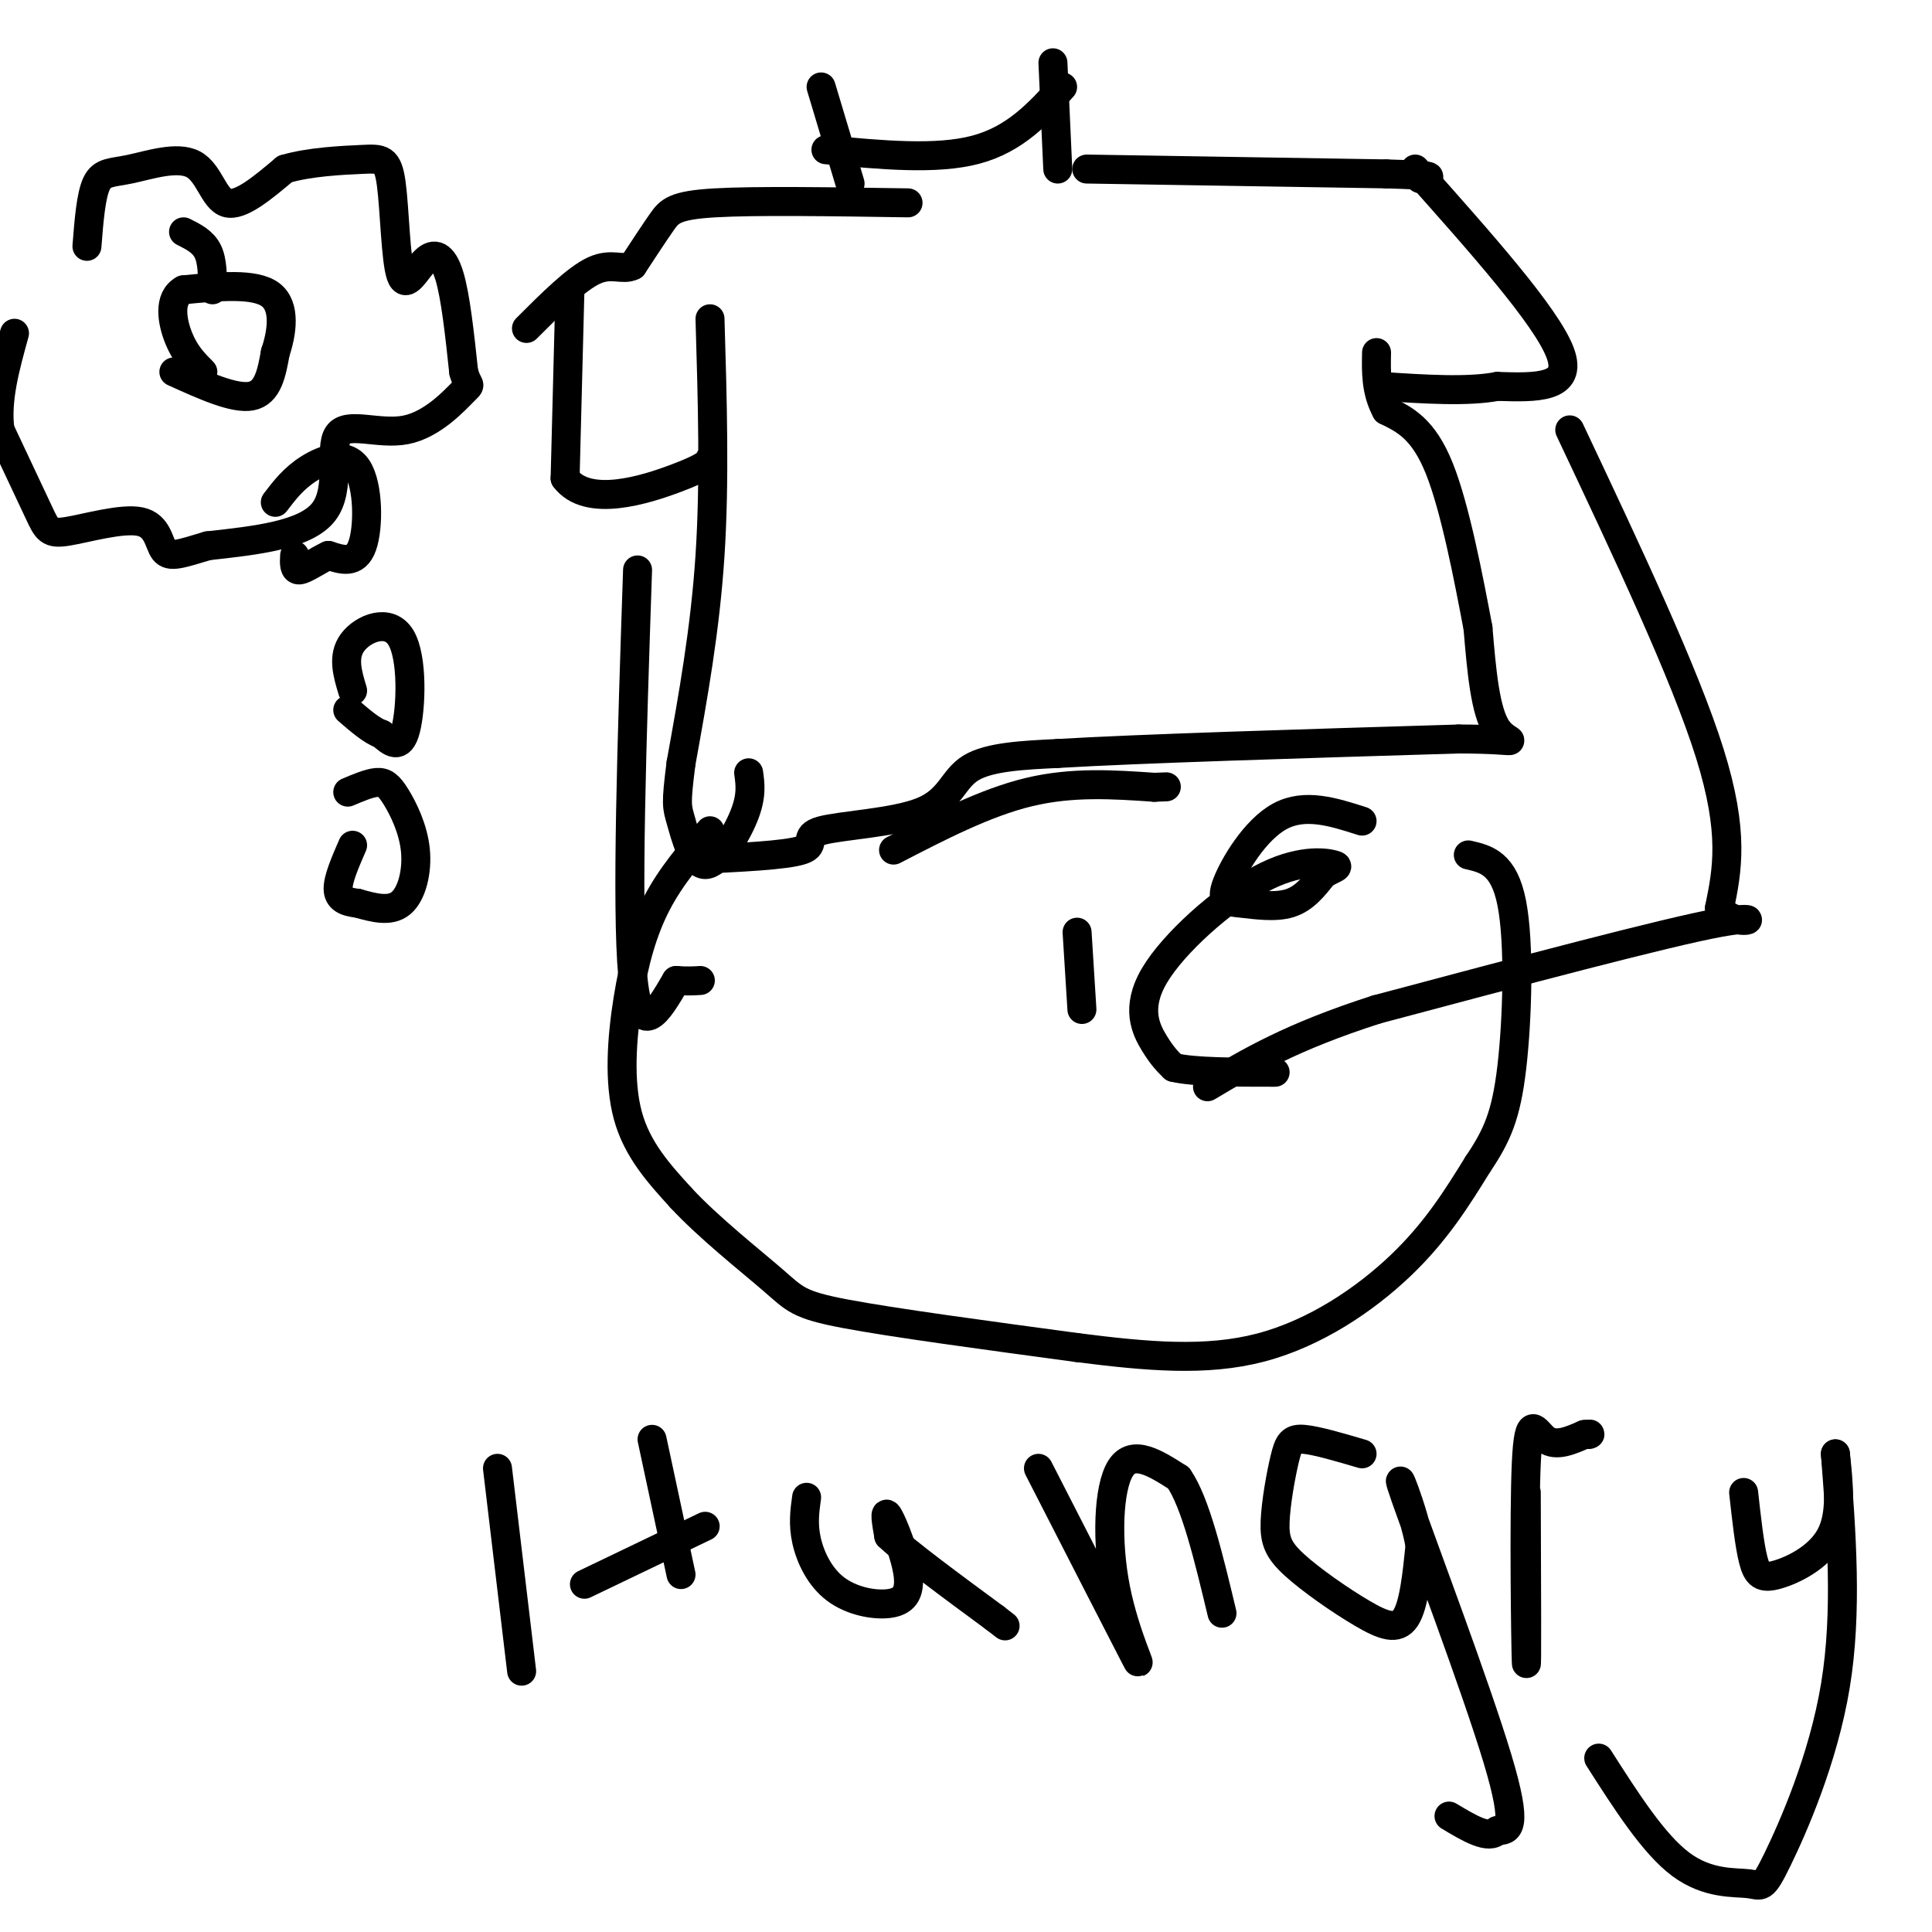 <svg viewBox='0 0 400 400' version='1.1' xmlns='http://www.w3.org/2000/svg' xmlns:xlink='http://www.w3.org/1999/xlink'><g fill='none' stroke='#000000' stroke-width='6' stroke-linecap='round' stroke-linejoin='round'><path d='M147,172c-4.036,4.690 -8.071,9.381 -11,15c-2.929,5.619 -4.750,12.167 -6,20c-1.250,7.833 -1.929,16.952 0,24c1.929,7.048 6.464,12.024 11,17'/><path d='M141,248c5.679,6.143 14.375,13.000 19,17c4.625,4.000 5.179,5.143 15,7c9.821,1.857 28.911,4.429 48,7'/><path d='M223,279c14.488,1.845 26.708,2.958 38,0c11.292,-2.958 21.655,-9.988 29,-17c7.345,-7.012 11.673,-14.006 16,-21'/><path d='M306,241c3.952,-5.869 5.833,-10.042 7,-20c1.167,-9.958 1.619,-25.702 0,-34c-1.619,-8.298 -5.310,-9.149 -9,-10'/><path d='M185,176c9.500,-4.917 19.000,-9.833 28,-12c9.000,-2.167 17.500,-1.583 26,-1'/><path d='M239,163c4.333,-0.167 2.167,-0.083 0,0'/><path d='M223,193c0.000,0.000 1.000,16.000 1,16'/><path d='M143,178c9.853,-0.447 19.707,-0.893 23,-2c3.293,-1.107 0.027,-2.874 4,-4c3.973,-1.126 15.185,-1.611 21,-4c5.815,-2.389 6.233,-6.683 10,-9c3.767,-2.317 10.884,-2.659 18,-3'/><path d='M219,156c16.833,-1.000 49.917,-2.000 83,-3'/><path d='M302,153c14.867,0.022 10.533,1.578 8,-2c-2.533,-3.578 -3.267,-12.289 -4,-21'/><path d='M306,130c-1.911,-10.067 -4.689,-24.733 -8,-33c-3.311,-8.267 -7.156,-10.133 -11,-12'/><path d='M287,85c-2.167,-4.000 -2.083,-8.000 -2,-12'/><path d='M293,35c13.583,15.250 27.167,30.500 30,38c2.833,7.500 -5.083,7.250 -13,7'/><path d='M310,80c-6.167,1.167 -15.083,0.583 -24,0'/><path d='M118,60c0.000,0.000 -1.000,39.000 -1,39'/><path d='M117,99c4.644,6.244 16.756,2.356 23,0c6.244,-2.356 6.622,-3.178 7,-4'/><path d='M147,66c0.500,16.833 1.000,33.667 0,49c-1.000,15.333 -3.500,29.167 -6,43'/><path d='M141,158c-1.107,8.694 -0.874,8.928 0,12c0.874,3.072 2.389,8.981 5,9c2.611,0.019 6.317,-5.852 8,-10c1.683,-4.148 1.341,-6.574 1,-9'/><path d='M171,31c11.417,1.083 22.833,2.167 31,0c8.167,-2.167 13.083,-7.583 18,-13'/><path d='M170,18c0.000,0.000 6.000,20.000 6,20'/><path d='M218,13c0.000,0.000 1.000,22.000 1,22'/><path d='M225,35c0.000,0.000 62.000,1.000 62,1'/><path d='M287,36c11.500,0.333 9.250,0.667 7,1'/><path d='M188,42c-15.800,-0.244 -31.600,-0.489 -40,0c-8.400,0.489 -9.400,1.711 -11,4c-1.600,2.289 -3.800,5.644 -6,9'/><path d='M131,55c-2.089,1.089 -4.311,-0.689 -8,1c-3.689,1.689 -8.844,6.844 -14,12'/><path d='M325,89c11.917,25.250 23.833,50.500 29,67c5.167,16.500 3.583,24.250 2,32'/><path d='M356,188c3.467,4.844 11.133,0.956 0,3c-11.133,2.044 -41.067,10.022 -71,18'/><path d='M285,209c-17.667,5.667 -26.333,10.833 -35,16'/><path d='M282,170c-5.917,-1.896 -11.834,-3.793 -17,-1c-5.166,2.793 -9.581,10.274 -11,14c-1.419,3.726 0.156,3.695 3,4c2.844,0.305 6.955,0.944 10,0c3.045,-0.944 5.022,-3.472 7,-6'/><path d='M274,181c2.092,-1.294 3.823,-1.529 2,-2c-1.823,-0.471 -7.200,-1.178 -15,3c-7.800,4.178 -18.023,13.240 -22,20c-3.977,6.760 -1.708,11.217 0,14c1.708,2.783 2.854,3.891 4,5'/><path d='M243,221c4.167,1.000 12.583,1.000 21,1'/><path d='M132,118c-1.167,34.917 -2.333,69.833 -1,84c1.333,14.167 5.167,7.583 9,1'/><path d='M140,203c2.333,0.167 3.667,0.083 5,0'/><path d='M103,304c0.000,0.000 5.000,42.000 5,42'/><path d='M135,298c0.000,0.000 6.000,28.000 6,28'/><path d='M121,328c0.000,0.000 25.000,-12.000 25,-12'/><path d='M167,310c-0.387,2.784 -0.774,5.568 0,9c0.774,3.432 2.707,7.514 6,10c3.293,2.486 7.944,3.378 11,3c3.056,-0.378 4.515,-2.025 4,-6c-0.515,-3.975 -3.004,-10.279 -4,-12c-0.996,-1.721 -0.498,1.139 0,4'/><path d='M184,318c3.667,3.500 12.833,10.250 22,17'/><path d='M206,335c3.667,2.833 1.833,1.417 0,0'/><path d='M215,304c8.863,17.310 17.726,34.619 20,39c2.274,4.381 -2.042,-4.167 -4,-14c-1.958,-9.833 -1.560,-20.952 1,-25c2.560,-4.048 7.280,-1.024 12,2'/><path d='M244,306c3.500,5.000 6.250,16.500 9,28'/><path d='M282,301c-4.686,-1.380 -9.373,-2.760 -12,-3c-2.627,-0.240 -3.195,0.661 -4,4c-0.805,3.339 -1.845,9.116 -2,13c-0.155,3.884 0.577,5.876 4,9c3.423,3.124 9.537,7.379 14,10c4.463,2.621 7.275,3.606 9,1c1.725,-2.606 2.362,-8.803 3,-15'/><path d='M294,320c-1.345,-7.619 -6.208,-19.167 -3,-10c3.208,9.167 14.488,39.048 19,54c4.512,14.952 2.256,14.976 0,15'/><path d='M310,379c-1.667,2.000 -5.833,-0.500 -10,-3'/><path d='M316,309c0.071,19.286 0.143,38.571 0,35c-0.143,-3.571 -0.500,-30.000 0,-41c0.500,-11.000 1.857,-6.571 4,-5c2.143,1.571 5.071,0.286 8,-1'/><path d='M328,297c1.500,-0.167 1.250,-0.083 1,0'/><path d='M361,309c0.601,5.440 1.202,10.881 2,14c0.798,3.119 1.792,3.917 5,3c3.208,-0.917 8.631,-3.548 11,-8c2.369,-4.452 1.685,-10.726 1,-17'/><path d='M380,301c1.262,16.359 2.523,32.718 0,48c-2.523,15.282 -8.831,29.488 -12,36c-3.169,6.512 -3.199,5.330 -6,5c-2.801,-0.330 -8.372,0.191 -14,-4c-5.628,-4.191 -11.314,-13.096 -17,-22'/><path d='M72,164c2.214,-0.939 4.427,-1.879 6,-2c1.573,-0.121 2.504,0.576 4,3c1.496,2.424 3.557,6.576 4,11c0.443,4.424 -0.730,9.121 -3,11c-2.270,1.879 -5.635,0.939 -9,0'/><path d='M74,187c-2.422,-0.267 -3.978,-0.933 -4,-3c-0.022,-2.067 1.489,-5.533 3,-9'/><path d='M73,143c-1.071,-3.554 -2.143,-7.107 0,-10c2.143,-2.893 7.500,-5.125 10,-1c2.500,4.125 2.143,14.607 1,19c-1.143,4.393 -3.071,2.696 -5,1'/><path d='M79,152c-2.000,-0.667 -4.500,-2.833 -7,-5'/><path d='M57,104c1.899,-2.494 3.798,-4.988 7,-7c3.202,-2.012 7.708,-3.542 10,0c2.292,3.542 2.369,12.155 1,16c-1.369,3.845 -4.185,2.923 -7,2'/><path d='M68,115c-2.378,1.111 -4.822,2.889 -6,3c-1.178,0.111 -1.089,-1.444 -1,-3'/><path d='M18,51c0.410,-5.260 0.820,-10.520 2,-13c1.180,-2.480 3.131,-2.180 7,-3c3.869,-0.820 9.657,-2.759 13,-1c3.343,1.759 4.241,7.217 7,8c2.759,0.783 7.380,-3.108 12,-7'/><path d='M59,35c5.132,-1.518 11.962,-1.815 16,-2c4.038,-0.185 5.284,-0.260 6,5c0.716,5.260 0.903,15.853 2,19c1.097,3.147 3.103,-1.153 5,-3c1.897,-1.847 3.685,-1.242 5,3c1.315,4.242 2.158,12.121 3,20'/><path d='M96,77c0.957,3.468 1.850,2.139 0,4c-1.850,1.861 -6.444,6.911 -12,8c-5.556,1.089 -12.073,-1.784 -14,1c-1.927,2.784 0.735,11.224 -3,16c-3.735,4.776 -13.868,5.888 -24,7'/><path d='M43,113c-5.673,1.709 -7.854,2.480 -9,1c-1.146,-1.480 -1.256,-5.211 -5,-6c-3.744,-0.789 -11.124,1.365 -15,2c-3.876,0.635 -4.250,-0.247 -6,-4c-1.750,-3.753 -4.875,-10.376 -8,-17'/><path d='M0,89c-0.833,-6.167 1.083,-13.083 3,-20'/><path d='M36,77c6.250,2.833 12.500,5.667 16,5c3.500,-0.667 4.250,-4.833 5,-9'/><path d='M57,73c1.356,-4.022 2.244,-9.578 -1,-12c-3.244,-2.422 -10.622,-1.711 -18,-1'/><path d='M38,60c-3.244,1.756 -2.356,6.644 -1,10c1.356,3.356 3.178,5.178 5,7'/><path d='M38,48c2.000,1.000 4.000,2.000 5,4c1.000,2.000 1.000,5.000 1,8'/></g>
</svg>